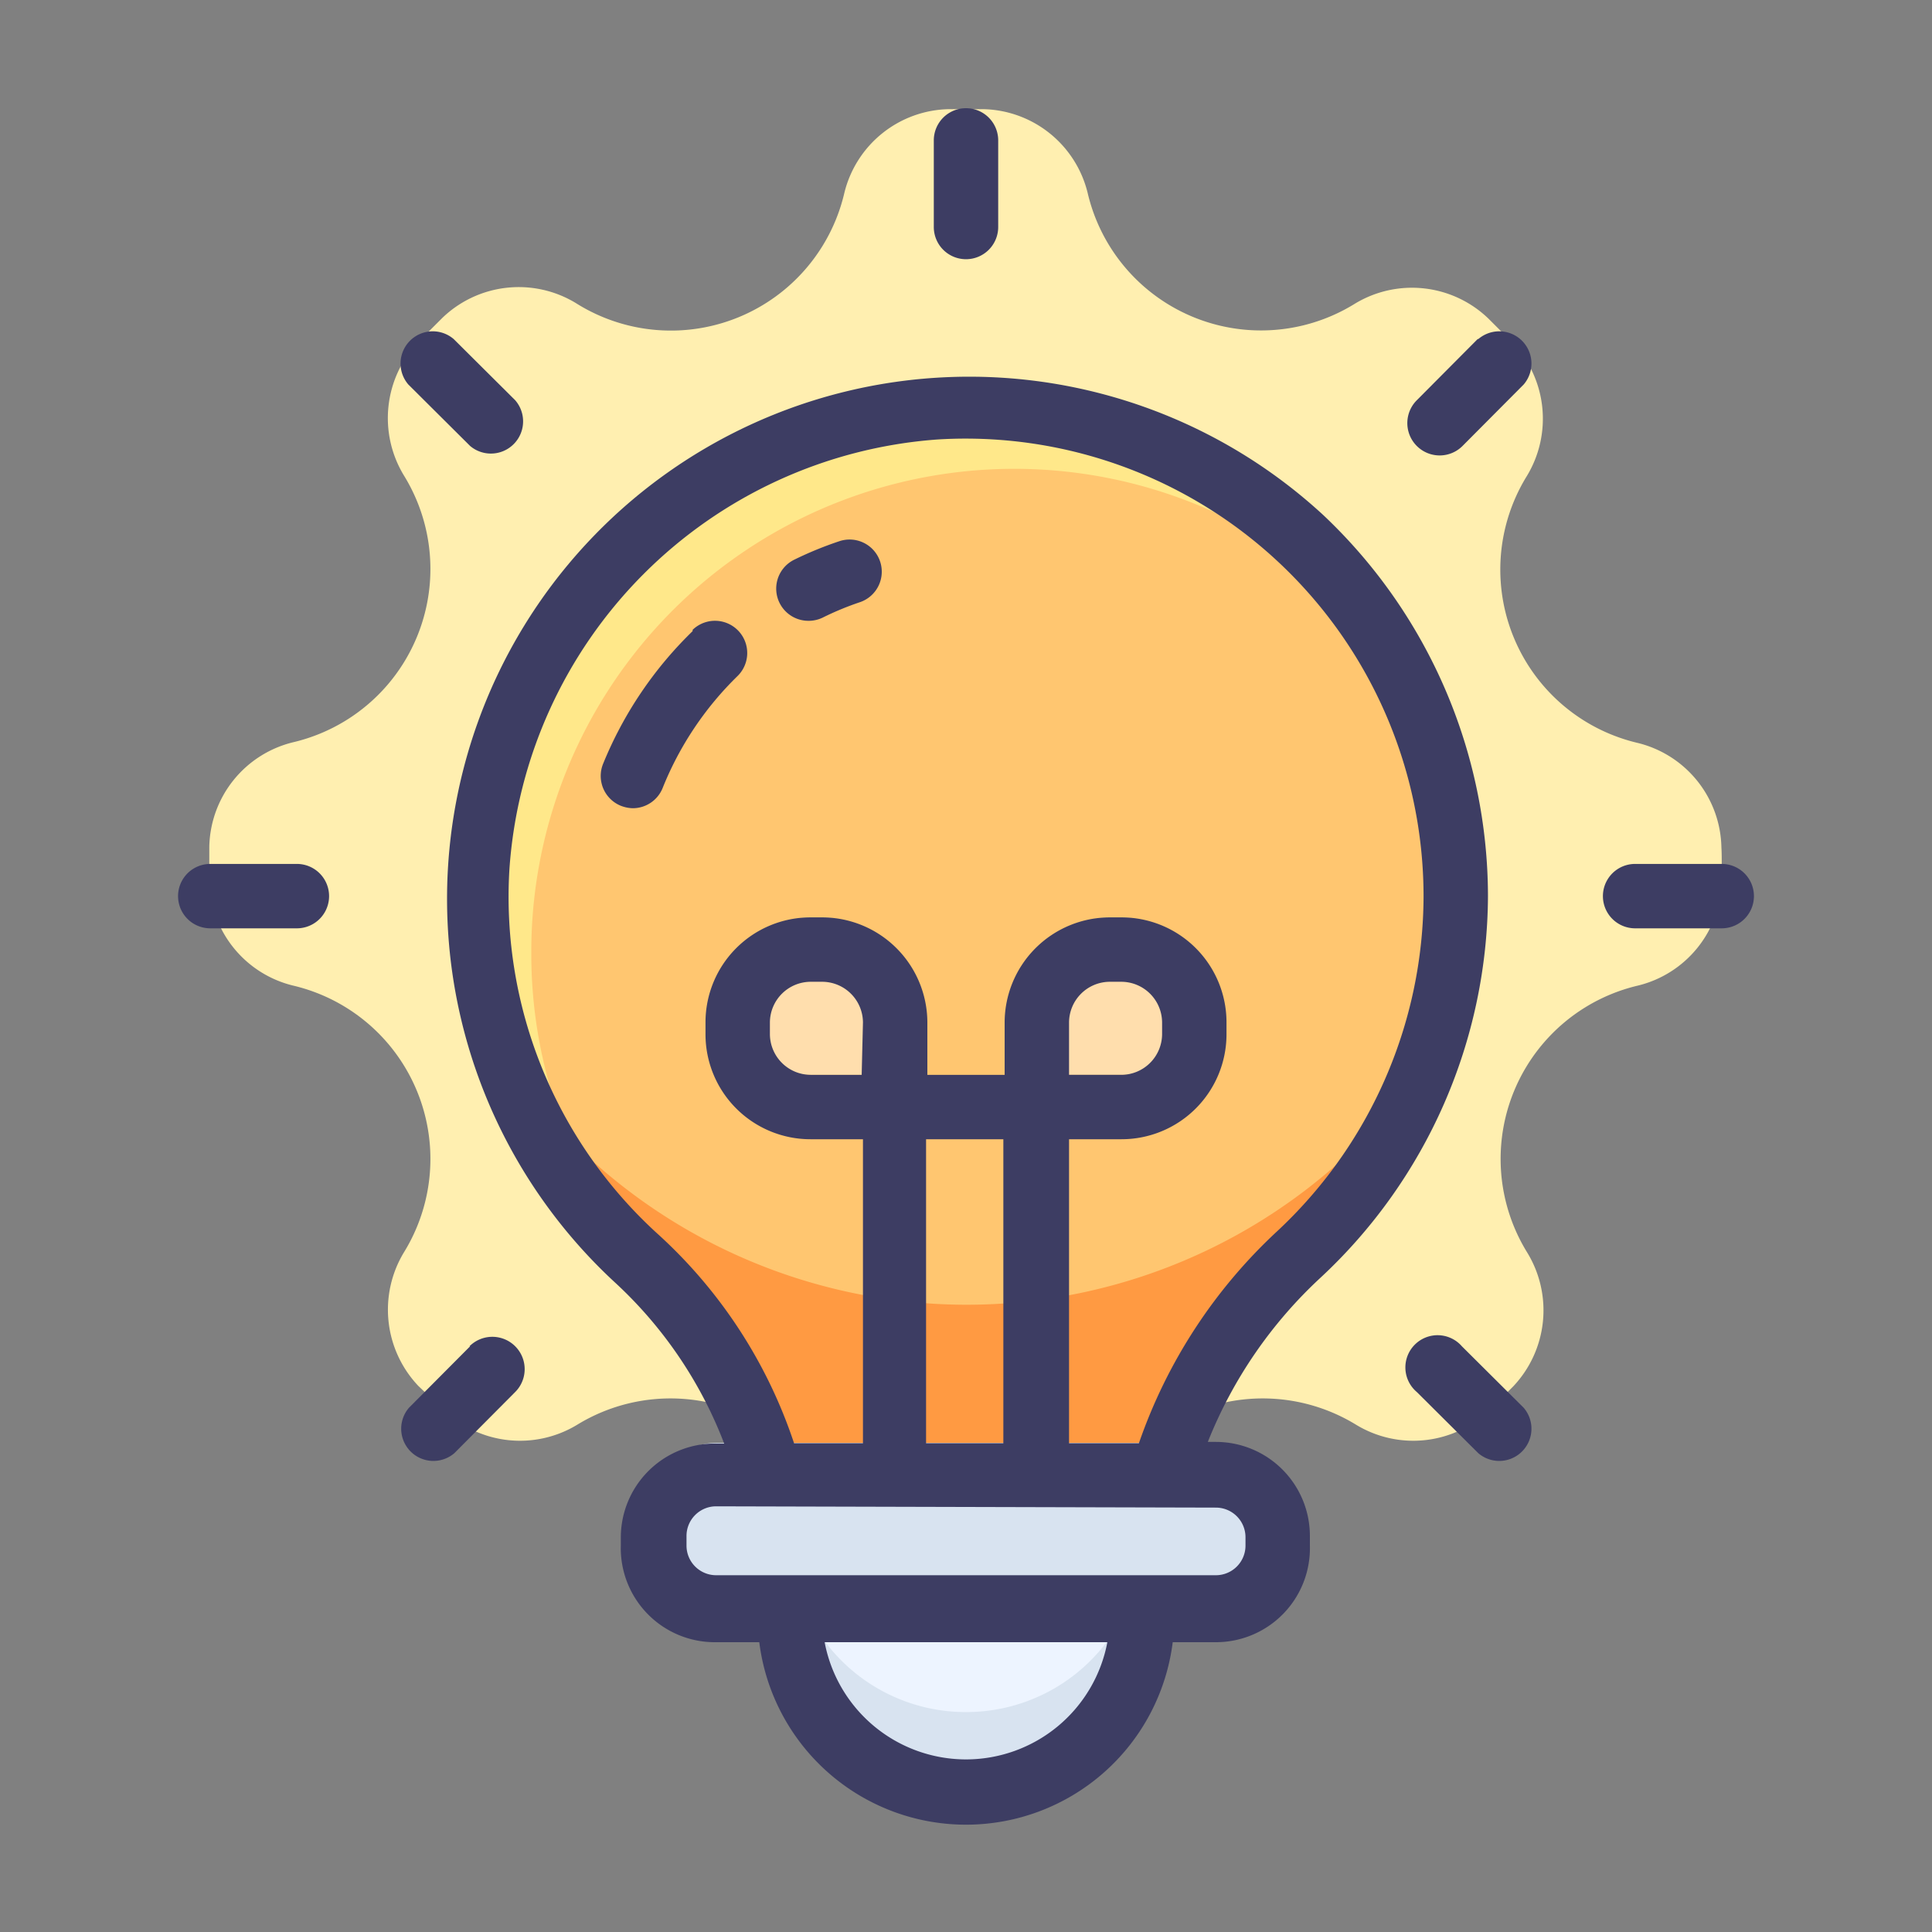 <svg viewBox="0 0 60 60" xmlns="http://www.w3.org/2000/svg"><rect x="0" y="0" width="60" height="60" fill="#808080" stroke="none"/><path d="M0 0h60v60H0z" fill="none"/><path d="M53.47 26.83v.53a3.41 3.41 0 01-2.61 3.25 5.53 5.53 0 00-3.43 8.29 3.44 3.44 0 01-.43 4.15l-.74.74a3.42 3.42 0 01-4.14.46 5.55 5.55 0 00-8.3 3.43 3.41 3.41 0 01-3.25 2.61h-1.1a3.41 3.41 0 01-3.25-2.61 5.55 5.55 0 00-8.3-3.43 3.42 3.42 0 01-4.14-.46l-.78-.74a3.44 3.44 0 01-.46-4.15 5.53 5.53 0 00-3.43-8.29 3.41 3.41 0 01-2.61-3.25V26.3a3.41 3.41 0 012.61-3.25 5.53 5.53 0 003.43-8.29 3.43 3.43 0 01.46-4.15l.74-.74a3.42 3.42 0 014.14-.46A5.53 5.53 0 0026.22 6a3.41 3.41 0 013.25-2.61h1.06A3.41 3.41 0 0133.78 6a5.53 5.53 0 008.3 3.43 3.42 3.42 0 014.14.46l.74.74a3.43 3.43 0 01.46 4.15 5.53 5.53 0 003.43 8.29 3.41 3.41 0 012.61 3.25c.01.16.01.33.01.51z" fill="#ffefb0"/><path d="M45.21 26.83c0-8.72-7.34-14.63-16.18-14.08-7.6.47-13.77 5.57-14.21 13.17a15.16 15.16 0 005 12.19A14.61 14.61 0 0124.53 49h10.94a15 15 0 014.86-11 15.17 15.17 0 004.88-11.17z" fill="#ffc670"/><path d="M16.5 29.61a15 15 0 0127.72-8C41.94 15.87 36 12.32 29 12.75c-7.6.47-13.77 5.57-14.21 13.17A15.1 15.1 0 0018 36.15a14.93 14.93 0 01-1.5-6.54z" fill="#ffe88a"/><path d="M30 40.52a17.38 17.38 0 01-13-5.88 15.35 15.35 0 002.84 3.47A14.61 14.61 0 0124.53 49h10.94a15 15 0 014.86-11 15.29 15.29 0 002.72-3.38A17.35 17.35 0 0130 40.52z" fill="#ff9a42"/><path d="M35 47.58a5.39 5.39 0 01.5 2.27 5.47 5.47 0 11-10.94 0 5.39 5.39 0 01.5-2.27z" fill="#edf4ff"/><path d="M30 53.17a5.46 5.46 0 01-5.36-4.38 5.37 5.37 0 00-.11 1.06 5.47 5.47 0 1010.94 0 5.37 5.37 0 00-.11-1.06A5.46 5.46 0 0130 53.17z" fill="#d8e3f0"/><rect fill="#d8e3f0" height="4.15" rx="1.92" transform="rotate(180 30 46.89)" width="19.35" x="20.32" y="44.82"/><path d="M34.82 33.38h-2.63v-2.63a2.26 2.26 0 012.26-2.26h.36a2.26 2.26 0 012.26 2.26v.36a2.26 2.26 0 01-2.25 2.27zm-9.65-4.89h.36a2.26 2.26 0 012.26 2.26v2.63h-2.62a2.26 2.26 0 01-2.26-2.26v-.36a2.26 2.26 0 012.26-2.27z" fill="#ffdead"/><g fill="#3d3d63"><path d="M46.21 27.83A16.3 16.3 0 0041.1 16a16.2 16.2 0 10-22 23.83 13.23 13.23 0 013.39 5h-.29a2.92 2.92 0 00-2.92 2.92V48a2.92 2.92 0 002.96 3h1.34a6.47 6.47 0 0012.84 0h1.34a2.92 2.92 0 002.92-3v-.3a2.92 2.92 0 00-2.92-2.92h-.25a14 14 0 013.5-5.1 16.27 16.27 0 005.2-11.85zM30 54.64A4.47 4.47 0 0125.61 51h8.78A4.47 4.47 0 0130 54.64zm7.76-7.82a.92.92 0 01.92.92V48a.92.92 0 01-.92.92H22.24a.92.92 0 01-.92-.92v-.3a.92.92 0 01.92-.92zm-11-13.44h-1.59a1.27 1.27 0 01-1.26-1.26v-.37a1.27 1.27 0 011.26-1.26h.37a1.27 1.27 0 011.26 1.26zm2 11.44v-9.44h2.4v9.44zm6.57 0H33.2v-9.44h1.63a3.26 3.26 0 003.26-3.26v-.37a3.26 3.26 0 00-3.26-3.26h-.37a3.27 3.27 0 00-3.26 3.26v1.63h-2.4v-1.63a3.27 3.27 0 00-3.26-3.26h-.37a3.26 3.26 0 00-3.26 3.26v.37a3.26 3.26 0 003.26 3.26h1.63v9.44h-2.14a15.27 15.27 0 00-4.18-6.45A14.15 14.15 0 0115.82 27a14.37 14.37 0 0113.27-13.35 14.22 14.22 0 0115.12 14.18 14.27 14.27 0 01-4.56 10.42 16.17 16.17 0 00-4.28 6.57zM33.2 33.38v-1.63a1.27 1.27 0 011.26-1.26h.37a1.27 1.27 0 011.26 1.26v.37a1.27 1.27 0 01-1.26 1.26z"/><path d="M21.51 19.6a12.1 12.1 0 00-2.78 4.12 1 1 0 00.54 1.3 1.08 1.08 0 00.38.08 1 1 0 00.93-.63A10.11 10.11 0 0122.9 21a1 1 0 00-1.39-1.44zm4.55-2.79a11.26 11.26 0 00-1.39.57 1 1 0 00.44 1.9 1 1 0 00.44-.1 9.12 9.12 0 011.16-.48 1 1 0 00.62-1.27 1 1 0 00-1.27-.62zM30 8.05a1 1 0 001-1V4.36a1 1 0 10-2 0v2.69a1 1 0 001 1zm-15.4 5.8a1 1 0 001.4-1.42l-1.91-1.9a1 1 0 00-1.41 1.41zM9.22 26.83H6.53a1 1 0 000 2h2.69a1 1 0 000-2zm5.38 14.98l-1.9 1.91a1 1 0 001.41 1.41l1.89-1.9a1 1 0 10-1.42-1.42zm30.8 0a1 1 0 10-1.4 1.42l1.91 1.9a1 1 0 001.41-1.41zm8.07-14.98h-2.69a1 1 0 000 2h2.69a1 1 0 000-2zm-7.58-16.3L44 12.43a1 1 0 101.42 1.42l1.9-1.91a1 1 0 00-1.41-1.41z"/></g></svg>